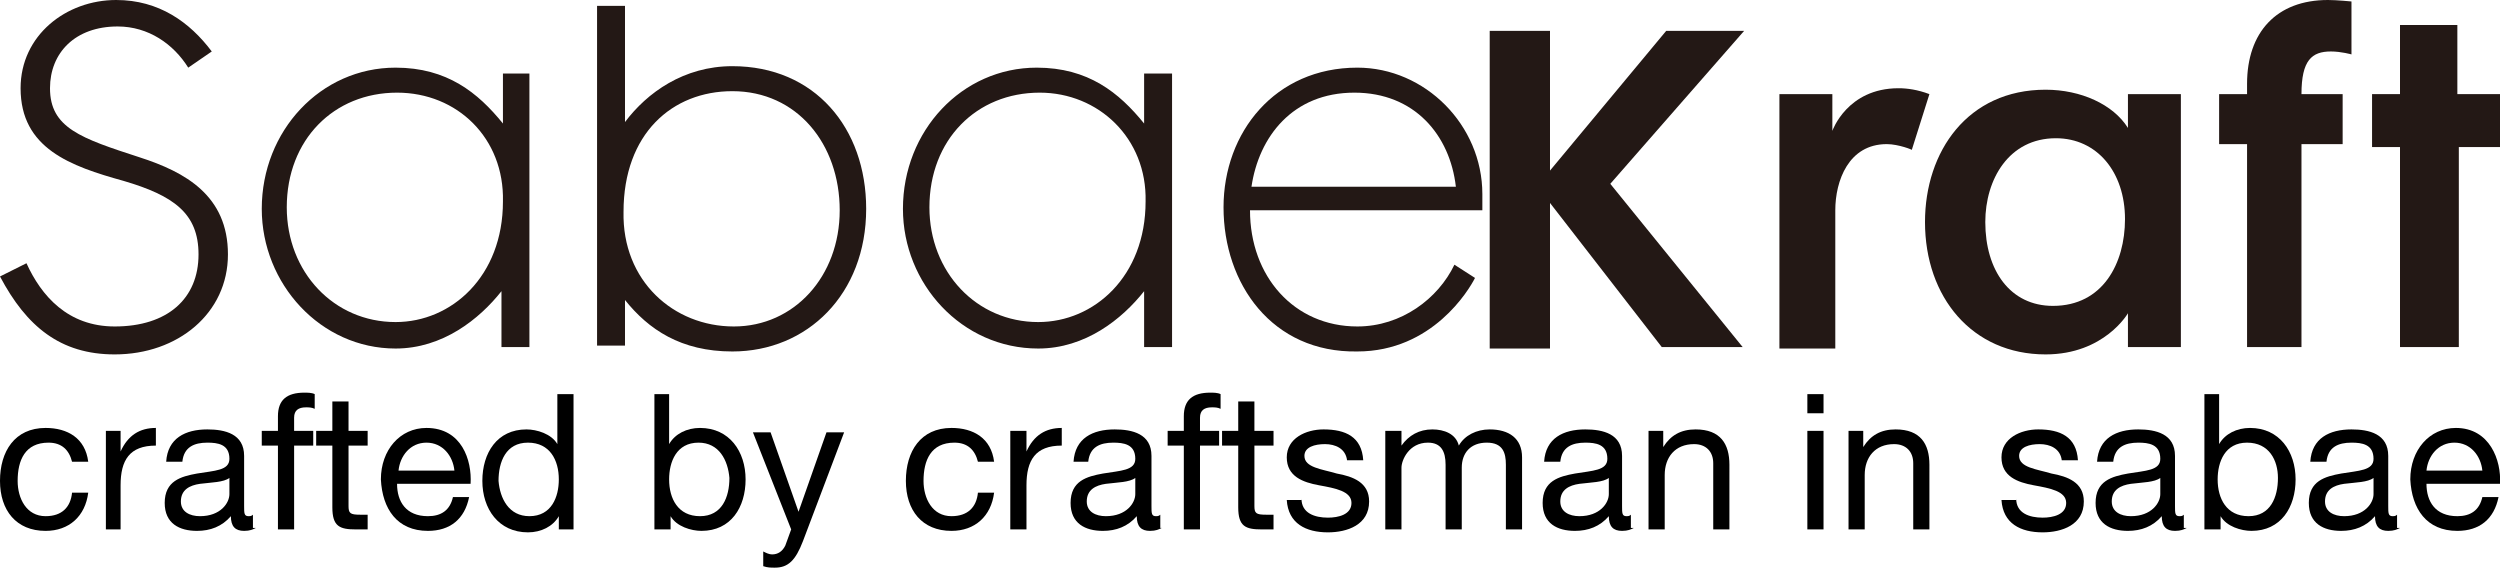 <?xml version="1.0" encoding="utf-8"?>
<!-- Generator: Adobe Illustrator 22.0.1, SVG Export Plug-In . SVG Version: 6.00 Build 0)  -->
<svg version="1.1" id="レイヤー_1" xmlns="http://www.w3.org/2000/svg" xmlns:xlink="http://www.w3.org/1999/xlink" x="0px"
	 y="0px" viewBox="0 0 170 38.6" style="enable-background:new 0 0 170 38.6;" xml:space="preserve">
<style type="text/css">
	.st0{fill:#231815;}
</style>
<title>アセット 10</title>
<g>
	<g>
		<path class="st0" d="M1.4,6c0-3.6,3.1-6,6.5-6c2.9,0,5,1.5,6.5,3.5l-1.6,1.1C11.8,3,10.1,1.8,8,1.8C5.1,1.8,3.4,3.6,3.4,6
			c0,2.7,2.1,3.4,6.1,4.7c3.1,1,6,2.6,6,6.6c0,4-3.4,6.8-7.7,6.8c-3.7,0-6-1.9-7.8-5.3c0,0,1-0.5,1.8-0.9c1,2.2,2.8,4.3,6,4.3
			c3.6,0,5.7-1.9,5.7-4.9c0-2.8-1.7-4-5.1-5C4.8,11.3,1.4,10.1,1.4,6z"/>
		<path class="st0" d="M17.8,14.2c0-5.3,4-9.6,9.1-9.6c3.5,0,5.6,1.7,7.3,3.8V5H36v18.6h-1.9c0,0,0-3.4,0-3.8
			c-1.5,1.9-4,3.9-7.2,3.9C21.8,23.7,17.8,19.3,17.8,14.2z M27,6.3c-4.3,0-7.5,3.2-7.5,7.8c0,4.4,3.2,7.8,7.4,7.8
			c3.8,0,7.3-3.1,7.3-8.2C34.3,9.4,31.1,6.3,27,6.3z"/>
		<path class="st0" d="M58.9,14.2c0,5.8-4,9.7-9.1,9.7c-3.5,0-5.7-1.5-7.3-3.5v3.1h-1.9V0.4h1.9c0,0,0,7.5,0,7.9
			c1.5-2,4-3.8,7.3-3.8C55.4,4.5,58.9,8.7,58.9,14.2z M49.9,22.2c4.1,0,7.2-3.4,7.2-7.9s-2.9-8.1-7.3-8.1c-4.1,0-7.4,2.9-7.4,8.2
			C42.3,19.1,45.8,22.2,49.9,22.2z"/>
		<path class="st0" d="M61.4,14.2c0-5.3,4-9.6,9.1-9.6c3.5,0,5.6,1.7,7.3,3.8V5h1.9v18.6h-1.9c0,0,0-3.4,0-3.8
			c-1.5,1.9-4,3.9-7.2,3.9C65.4,23.7,61.4,19.3,61.4,14.2z M70.7,6.3c-4.3,0-7.5,3.2-7.5,7.8c0,4.4,3.2,7.8,7.4,7.8
			c3.8,0,7.3-3.1,7.3-8.2C78,9.4,74.7,6.3,70.7,6.3z"/>
		<path class="st0" d="M83.2,14.1c0-5.1,3.5-9.5,9.1-9.5c4.6,0,8.5,3.9,8.5,8.6c0,0,0,0.6,0,1.1c0,0-15.5,0-15.8,0
			c0,4.5,3,7.9,7.3,7.9c3,0,5.5-1.9,6.6-4.2l1.4,0.9c-0.4,0.8-2.9,5-8,5C86.5,24,83.2,19.3,83.2,14.1z M92.1,6.3c-4.2,0-6.5,3-7,6.4
			c0,0,12.9,0,13.9,0C98.6,9.2,96.2,6.3,92.1,6.3z"/>
	</g>
	<g>
		<path class="st0" d="M105.4,13.8v9.9h-4.1V2.1h4.1v9.5l7.9-9.5h5.3l-9.1,10.4l9,11.1h-5.5L105.4,13.8z"/>
		<path class="st0" d="M128.3,9.8c-2.6,0-3.5,2.5-3.5,4.5c0,3.8,0,9.4,0,9.4H121V6.4h3.6v2.5c0,0,1-2.9,4.5-2.9
			c0.6,0,1.3,0.1,2.1,0.4l-1.2,3.8C130.1,10.2,129.1,9.8,128.3,9.8z"/>
		<path class="st0" d="M130.9,15.1c0-4.8,2.9-9,8.2-9c2.4,0,4.6,1,5.6,2.6V6.4h3.6v17.2h-3.6v-2.3c0,0-1.6,2.8-5.6,2.8
			C134.1,24.1,130.9,20.2,130.9,15.1z M139.8,9.4c-3.2,0-4.8,2.8-4.8,5.7c0,3.3,1.7,5.7,4.6,5.7c3.4,0,4.9-2.9,4.9-5.9
			C144.5,11.7,142.6,9.4,139.8,9.4z"/>
		<path class="st0" d="M152.8,9.8h-1.9V6.4h1.9c0,0,0-0.4,0-0.7c0-3.5,2-5.7,5.5-5.7c0.6,0,1.6,0.1,1.6,0.1v3.6c0,0-0.7-0.2-1.4-0.2
			c-1.3,0-2,0.6-2,2.9h2.8v3.4h-2.8v13.8h-3.7V9.8z"/>
		<path class="st0" d="M163.2,23.6V10h-1.9V6.4h1.9V1.7h3.9v4.7h2.9V10h-2.8v13.6H163.2z"/>
	</g>
	<g>
		<path d="M4.9,31.4c-0.2-0.8-0.7-1.3-1.6-1.3c-1.6,0-2.1,1.2-2.1,2.6c0,1.2,0.6,2.4,1.9,2.4c1.1,0,1.7-0.6,1.8-1.6H6
			c-0.2,1.6-1.3,2.6-2.9,2.6c-2,0-3.1-1.4-3.1-3.4c0-2,1-3.6,3.1-3.6c1.5,0,2.7,0.7,2.9,2.3H4.9z"/>
		<path d="M7.2,29.3h1v1.4h0c0.5-1.1,1.3-1.6,2.4-1.6v1.2c-1.8,0-2.4,1-2.4,2.7v3H7.2V29.3z"/>
		<path d="M17.4,35.9c-0.2,0.1-0.4,0.2-0.8,0.2c-0.6,0-0.9-0.3-0.9-1c-0.6,0.7-1.4,1-2.3,1c-1.2,0-2.2-0.5-2.2-1.9
			c0-1.5,1.1-1.8,2.2-2c1.2-0.2,2.2-0.2,2.2-1c0-1-0.8-1.1-1.5-1.1c-0.9,0-1.6,0.3-1.7,1.3h-1.1c0.1-1.6,1.3-2.2,2.8-2.2
			c1.2,0,2.5,0.3,2.5,1.8v3.4c0,0.5,0,0.7,0.3,0.7c0.1,0,0.2,0,0.3-0.1V35.9z M15.6,32.5c-0.4,0.3-1.2,0.3-2,0.4
			c-0.7,0.1-1.3,0.4-1.3,1.2c0,0.7,0.6,1,1.3,1c1.4,0,2-0.9,2-1.5V32.5z"/>
		<path d="M18.9,30.3h-1.1v-1h1.1v-1c0-1.1,0.6-1.6,1.8-1.6c0.2,0,0.5,0,0.7,0.1v1c-0.2-0.1-0.4-0.1-0.6-0.1c-0.5,0-0.8,0.2-0.8,0.7
			v0.9h1.3v1H20V36h-1.1V30.3z"/>
		<path d="M23.7,29.3h1.3v1h-1.3v4.1c0,0.5,0.1,0.6,0.8,0.6h0.5v1h-0.8c-1.1,0-1.6-0.2-1.6-1.5v-4.2h-1.1v-1h1.1v-2h1.1V29.3z"/>
		<path d="M31.9,33.8c-0.3,1.5-1.3,2.3-2.8,2.3c-2.1,0-3.1-1.5-3.2-3.5c0-2,1.3-3.5,3.1-3.5c2.4,0,3.1,2.2,3,3.8h-5
			c0,1.2,0.6,2.2,2.1,2.2c0.9,0,1.5-0.4,1.7-1.3H31.9z M30.9,32c-0.1-1-0.8-1.9-1.9-1.9c-1.1,0-1.8,0.9-1.9,1.9H30.9z"/>
		<path d="M39.1,36H38v-0.9h0c-0.4,0.7-1.2,1.1-2.1,1.1c-2,0-3.1-1.6-3.1-3.5c0-1.9,1-3.5,3-3.5c0.7,0,1.7,0.3,2.1,1h0v-3.4h1.1V36z
			 M36,35.1c1.5,0,2-1.3,2-2.5c0-1.3-0.6-2.5-2.1-2.5c-1.5,0-2,1.3-2,2.6C34,33.9,34.6,35.1,36,35.1z"/>
		<path d="M44.4,26.8h1.1v3.4h0c0.4-0.7,1.2-1.1,2.1-1.1c2,0,3.1,1.6,3.1,3.5c0,1.9-1,3.5-3,3.5c-0.7,0-1.7-0.3-2.1-1h0V36h-1.1
			V26.8z M47.5,30.1c-1.5,0-2,1.3-2,2.5c0,1.3,0.6,2.5,2.1,2.5c1.5,0,2-1.3,2-2.6C49.5,31.3,48.9,30.1,47.5,30.1z"/>
		<path d="M54.6,36.8c-0.5,1.3-1,1.8-1.9,1.8c-0.3,0-0.5,0-0.8-0.1v-1c0.2,0.1,0.4,0.2,0.6,0.2c0.4,0,0.7-0.2,0.9-0.6l0.4-1.1
			l-2.6-6.6h1.2l1.9,5.4h0l1.9-5.4h1.2L54.6,36.8z"/>
		<path d="M66.5,31.4c-0.2-0.8-0.7-1.3-1.6-1.3c-1.6,0-2.1,1.2-2.1,2.6c0,1.2,0.6,2.4,1.9,2.4c1.1,0,1.7-0.6,1.8-1.6h1.1
			c-0.2,1.6-1.3,2.6-2.9,2.6c-2,0-3.1-1.4-3.1-3.4c0-2,1-3.6,3.1-3.6c1.5,0,2.7,0.7,2.9,2.3H66.5z"/>
		<path d="M68.8,29.3h1v1.4h0c0.5-1.1,1.3-1.6,2.4-1.6v1.2c-1.8,0-2.4,1-2.4,2.7v3h-1.1V29.3z"/>
		<path d="M79,35.9c-0.2,0.1-0.4,0.2-0.8,0.2c-0.6,0-0.9-0.3-0.9-1c-0.6,0.7-1.4,1-2.3,1c-1.2,0-2.2-0.5-2.2-1.9
			c0-1.5,1.1-1.8,2.2-2c1.2-0.2,2.2-0.2,2.2-1c0-1-0.8-1.1-1.5-1.1c-0.9,0-1.6,0.3-1.7,1.3H73c0.1-1.6,1.3-2.2,2.8-2.2
			c1.2,0,2.5,0.3,2.5,1.8v3.4c0,0.5,0,0.7,0.3,0.7c0.1,0,0.2,0,0.3-0.1V35.9z M77.2,32.5c-0.4,0.3-1.2,0.3-2,0.4
			c-0.7,0.1-1.3,0.4-1.3,1.2c0,0.7,0.6,1,1.3,1c1.4,0,2-0.9,2-1.5V32.5z"/>
		<path d="M80.5,30.3h-1.1v-1h1.1v-1c0-1.1,0.6-1.6,1.8-1.6c0.2,0,0.5,0,0.7,0.1v1c-0.2-0.1-0.4-0.1-0.6-0.1c-0.5,0-0.8,0.2-0.8,0.7
			v0.9h1.3v1h-1.3V36h-1.1V30.3z"/>
		<path d="M85.3,29.3h1.3v1h-1.3v4.1c0,0.5,0.1,0.6,0.8,0.6h0.5v1h-0.8c-1.1,0-1.6-0.2-1.6-1.5v-4.2h-1.1v-1h1.1v-2h1.1V29.3z"/>
		<path d="M88.5,33.9c0,1,0.9,1.3,1.8,1.3c0.7,0,1.6-0.2,1.6-1c0-0.8-1.1-1-2.2-1.2c-1.1-0.2-2.2-0.6-2.2-1.9c0-1.3,1.3-1.9,2.5-1.9
			c1.5,0,2.6,0.5,2.7,2.1h-1.1c-0.1-0.8-0.8-1.1-1.5-1.1c-0.7,0-1.4,0.2-1.4,0.8c0,0.8,1.2,0.9,2.2,1.2c1.1,0.2,2.2,0.6,2.2,1.9
			c0,1.6-1.5,2.1-2.8,2.1c-1.5,0-2.7-0.6-2.8-2.2H88.5z"/>
		<path d="M94.3,29.3h1v1h0c0.5-0.7,1.2-1.1,2.1-1.1c0.8,0,1.6,0.3,1.8,1.1c0.4-0.7,1.2-1.1,2.1-1.1c1.3,0,2.2,0.6,2.2,1.9V36h-1.1
			v-4.4c0-0.8-0.2-1.5-1.3-1.5c-1.1,0-1.7,0.7-1.7,1.7V36h-1.1v-4.4c0-0.9-0.3-1.5-1.2-1.5c-1.3,0-1.8,1.2-1.8,1.7V36h-1.1V29.3z"/>
		<path d="M111.1,35.9c-0.2,0.1-0.4,0.2-0.8,0.2c-0.6,0-0.9-0.3-0.9-1c-0.6,0.7-1.4,1-2.3,1c-1.2,0-2.2-0.5-2.2-1.9
			c0-1.5,1.1-1.8,2.2-2c1.2-0.2,2.2-0.2,2.2-1c0-1-0.8-1.1-1.5-1.1c-0.9,0-1.6,0.3-1.7,1.3h-1.1c0.1-1.6,1.3-2.2,2.8-2.2
			c1.2,0,2.5,0.3,2.5,1.8v3.4c0,0.5,0,0.7,0.3,0.7c0.1,0,0.2,0,0.3-0.1V35.9z M109.4,32.5c-0.4,0.3-1.2,0.3-2,0.4
			c-0.7,0.1-1.3,0.4-1.3,1.2c0,0.7,0.6,1,1.3,1c1.4,0,2-0.9,2-1.5V32.5z"/>
		<path d="M112.1,29.3h1v1.1h0c0.5-0.8,1.2-1.2,2.2-1.2c1.7,0,2.3,1,2.3,2.4V36h-1.1v-4.5c0-0.8-0.5-1.3-1.3-1.3c-1.3,0-2,0.9-2,2.1
			V36h-1.1V29.3z"/>
		<path d="M124,28.1h-1.1v-1.3h1.1V28.1z M122.9,29.3h1.1V36h-1.1V29.3z"/>
		<path d="M125.7,29.3h1v1.1h0c0.5-0.8,1.2-1.2,2.2-1.2c1.7,0,2.3,1,2.3,2.4V36h-1.1v-4.5c0-0.8-0.5-1.3-1.3-1.3c-1.3,0-2,0.9-2,2.1
			V36h-1.1V29.3z"/>
		<path d="M137.1,33.9c0,1,0.9,1.3,1.8,1.3c0.7,0,1.6-0.2,1.6-1c0-0.8-1.1-1-2.2-1.2c-1.1-0.2-2.2-0.6-2.2-1.9
			c0-1.3,1.3-1.9,2.5-1.9c1.5,0,2.6,0.5,2.7,2.1h-1.1c-0.1-0.8-0.8-1.1-1.5-1.1c-0.7,0-1.4,0.2-1.4,0.8c0,0.8,1.2,0.9,2.2,1.2
			c1.1,0.2,2.2,0.6,2.2,1.9c0,1.6-1.5,2.1-2.8,2.1c-1.5,0-2.7-0.6-2.8-2.2H137.1z"/>
		<path d="M148.7,35.9c-0.2,0.1-0.4,0.2-0.8,0.2c-0.6,0-0.9-0.3-0.9-1c-0.6,0.7-1.4,1-2.3,1c-1.2,0-2.2-0.5-2.2-1.9
			c0-1.5,1.1-1.8,2.2-2c1.2-0.2,2.2-0.2,2.2-1c0-1-0.8-1.1-1.5-1.1c-0.9,0-1.6,0.3-1.7,1.3h-1.1c0.1-1.6,1.3-2.2,2.8-2.2
			c1.2,0,2.5,0.3,2.5,1.8v3.4c0,0.5,0,0.7,0.3,0.7c0.1,0,0.2,0,0.3-0.1V35.9z M146.9,32.5c-0.4,0.3-1.2,0.3-2,0.4
			c-0.7,0.1-1.3,0.4-1.3,1.2c0,0.7,0.6,1,1.3,1c1.4,0,2-0.9,2-1.5V32.5z"/>
		<path d="M149.8,26.8h1.1v3.4h0c0.4-0.7,1.2-1.1,2.1-1.1c2,0,3.1,1.6,3.1,3.5c0,1.9-1,3.5-3,3.5c-0.7,0-1.7-0.3-2.1-1h0V36h-1.1
			V26.8z M152.8,30.1c-1.5,0-2,1.3-2,2.5c0,1.3,0.6,2.5,2.1,2.5c1.5,0,2-1.3,2-2.6C154.9,31.3,154.3,30.1,152.8,30.1z"/>
		<path d="M163.2,35.9c-0.2,0.1-0.4,0.2-0.8,0.2c-0.6,0-0.9-0.3-0.9-1c-0.6,0.7-1.4,1-2.3,1c-1.2,0-2.2-0.5-2.2-1.9
			c0-1.5,1.1-1.8,2.2-2c1.2-0.2,2.2-0.2,2.2-1c0-1-0.8-1.1-1.5-1.1c-0.9,0-1.6,0.3-1.7,1.3h-1.1c0.1-1.6,1.3-2.2,2.8-2.2
			c1.2,0,2.5,0.3,2.5,1.8v3.4c0,0.5,0,0.7,0.3,0.7c0.1,0,0.2,0,0.3-0.1V35.9z M161.4,32.5c-0.4,0.3-1.2,0.3-2,0.4
			c-0.7,0.1-1.3,0.4-1.3,1.2c0,0.7,0.6,1,1.3,1c1.4,0,2-0.9,2-1.5V32.5z"/>
		<path d="M169.9,33.8c-0.3,1.5-1.3,2.3-2.8,2.3c-2.1,0-3.1-1.5-3.2-3.5c0-2,1.3-3.5,3.1-3.5c2.3,0,3.1,2.2,3,3.8h-5
			c0,1.2,0.6,2.2,2.1,2.2c0.9,0,1.5-0.4,1.7-1.3H169.9z M168.8,32c-0.1-1-0.8-1.9-1.9-1.9c-1.1,0-1.8,0.9-1.9,1.9H168.8z"/>
	</g>
</g>
</svg>
